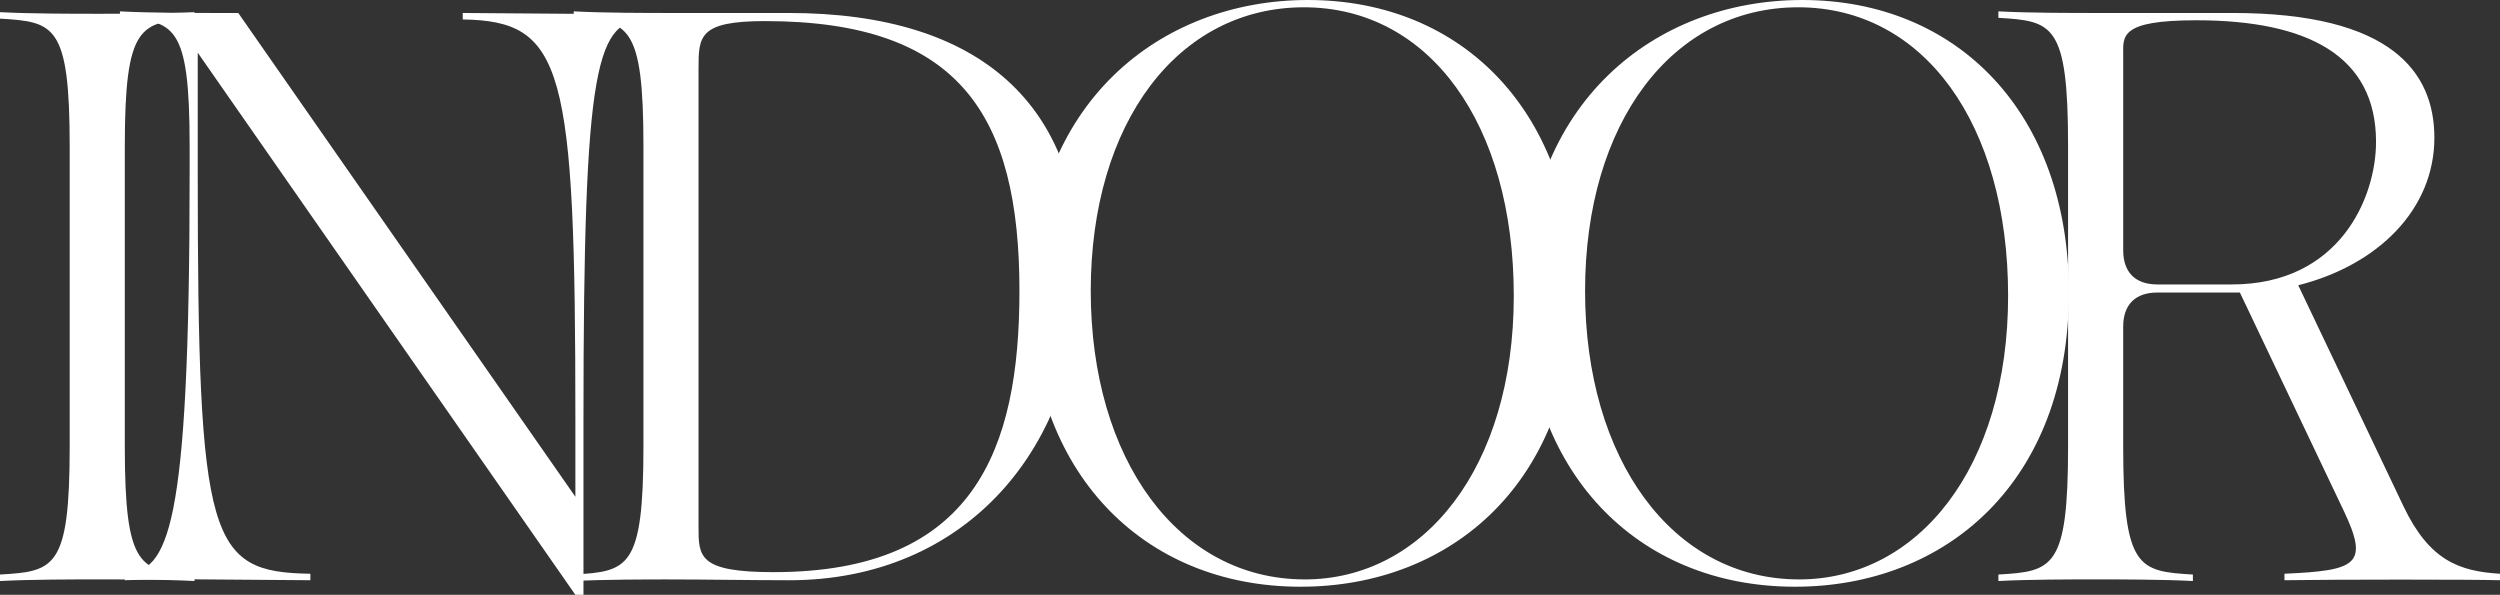 <?xml version="1.0" encoding="UTF-8"?>
<svg id="_レイヤー_2" data-name="レイヤー 2" xmlns="http://www.w3.org/2000/svg" viewBox="0 0 1192.69 283.77">
  <rect x="0" y="0" width="1192.69" height="283.77" fill="#333333" stroke="none"/>
  <defs>
    <style>
      .cls-1 {
        fill: #fff;
      }
    </style>
  </defs>
  <g id="bg">
    <g>
      <path class="cls-1" d="M33.25,213.02V69.98C33.25,11.6,25.9,10.44,0,8.89v-3.09c14.3.77,35.95.77,44.46.77h3.87c8.51,0,30.16,0,44.46-.77v3.09c-25.9,1.55-33.25,2.71-33.25,61.08v143.05c0,58.38,7.35,59.54,33.25,61.08v3.09c-14.3-.77-35.96-.77-44.46-.77h-3.87c-8.51,0-30.16,0-44.46.77v-3.09c25.9-1.55,33.25-2.71,33.25-61.08Z"/>
      <path class="cls-1" d="M94.33,25.13v56.83c0,177.07,5.41,190.99,53.74,191.76v3.09c-57.99-.39-63.79-.77-88.53,0v-3.09c20.49-1.55,30.93-18.17,30.93-191.37v-12.76c0-58.38-7.35-59.54-33.25-61.08v-3.09c14.3.77,35.95.77,44.46.77h11.99l160.83,230.81v-35.96c0-169.34-5.41-190.99-53.74-191.76v-3.09c57.6.39,63.4.77,88.53,0v3.09c-24.74,0-30.93,18.17-30.93,191.37v83.12h-3.87L94.33,25.13Z"/>
      <path class="cls-1" d="M306.97,213.02V69.59c0-58.38-7.35-59.54-33.25-61.08v-3.09c14.3.77,35.95.77,44.46.77h57.99c92.79,0,139.18,44.85,139.18,122.94,0,84.28-54.51,147.69-138.79,147.69-19.33,0-39.05-.39-58.38-.39-8.51,0-30.16,0-44.46.77v-3.09c25.9-1.55,33.25-2.71,33.25-61.08ZM369.21,272.95c95.49,0,117.14-58.38,117.14-134.15,0-83.89-28.61-128.74-121.4-128.74-31.7,0-31.7,7.35-31.7,22.81v218.44c0,14.3,0,21.65,35.95,21.65Z"/>
      <path class="cls-1" d="M491.38,140.34C491.38,49.49,553.23,0,623.98,0c74.23,0,127.2,54.13,127.2,139.57,0,90.47-58.77,140.34-130.67,140.34-75.78,0-129.13-55.29-129.13-139.57ZM622.44,276.43c56.83,0,99.75-53.35,99.75-135.31S681.98,3.48,622.05,3.48s-101.68,54.9-101.68,135.31,41.75,137.63,102.07,137.63Z"/>
      <path class="cls-1" d="M727.21,140.34C727.21,49.49,789.07,0,859.82,0c74.23,0,127.2,54.13,127.2,139.57,0,90.47-58.76,140.34-130.67,140.34-75.78,0-129.13-55.29-129.13-139.57ZM858.27,276.43c56.83,0,99.75-53.35,99.75-135.31S917.81,3.48,857.88,3.48s-101.68,54.9-101.68,135.31,41.75,137.63,102.07,137.63Z"/>
      <path class="cls-1" d="M986.63,213.02V69.59c0-58.38-7.35-59.54-33.25-61.08v-3.09c14.3.77,35.95.77,44.46.77h67.27c75.78,0,96.27,28.22,96.27,59.54,0,34.02-26.68,60.7-64.95,70.36l50.26,105.54c12.37,25.9,26.68,30.93,46.01,32.09v3.09c-12.76-.39-78.48-.39-102.84,0v-3.09c34.41-1.55,40.59-4.25,28.22-30.16l-49.49-104h-39.43c-10.44,0-16.24,5.8-16.24,16.24v57.22c0,58.38,7.35,59.54,33.25,61.08v3.09c-14.3-.77-35.96-.77-44.46-.77h-3.87c-8.51,0-30.16,0-44.46.77v-3.09c25.9-1.55,33.25-2.71,33.25-61.08ZM1029.16,135.7h35.57c51.42,0,68.82-41.37,68.82-68.04,0-40.98-32.48-57.99-85.83-57.99-36.73,0-34.79,7.73-34.79,16.62v93.17c0,10.44,5.8,16.24,16.24,16.24Z"/>
    </g>
  </g>
</svg>